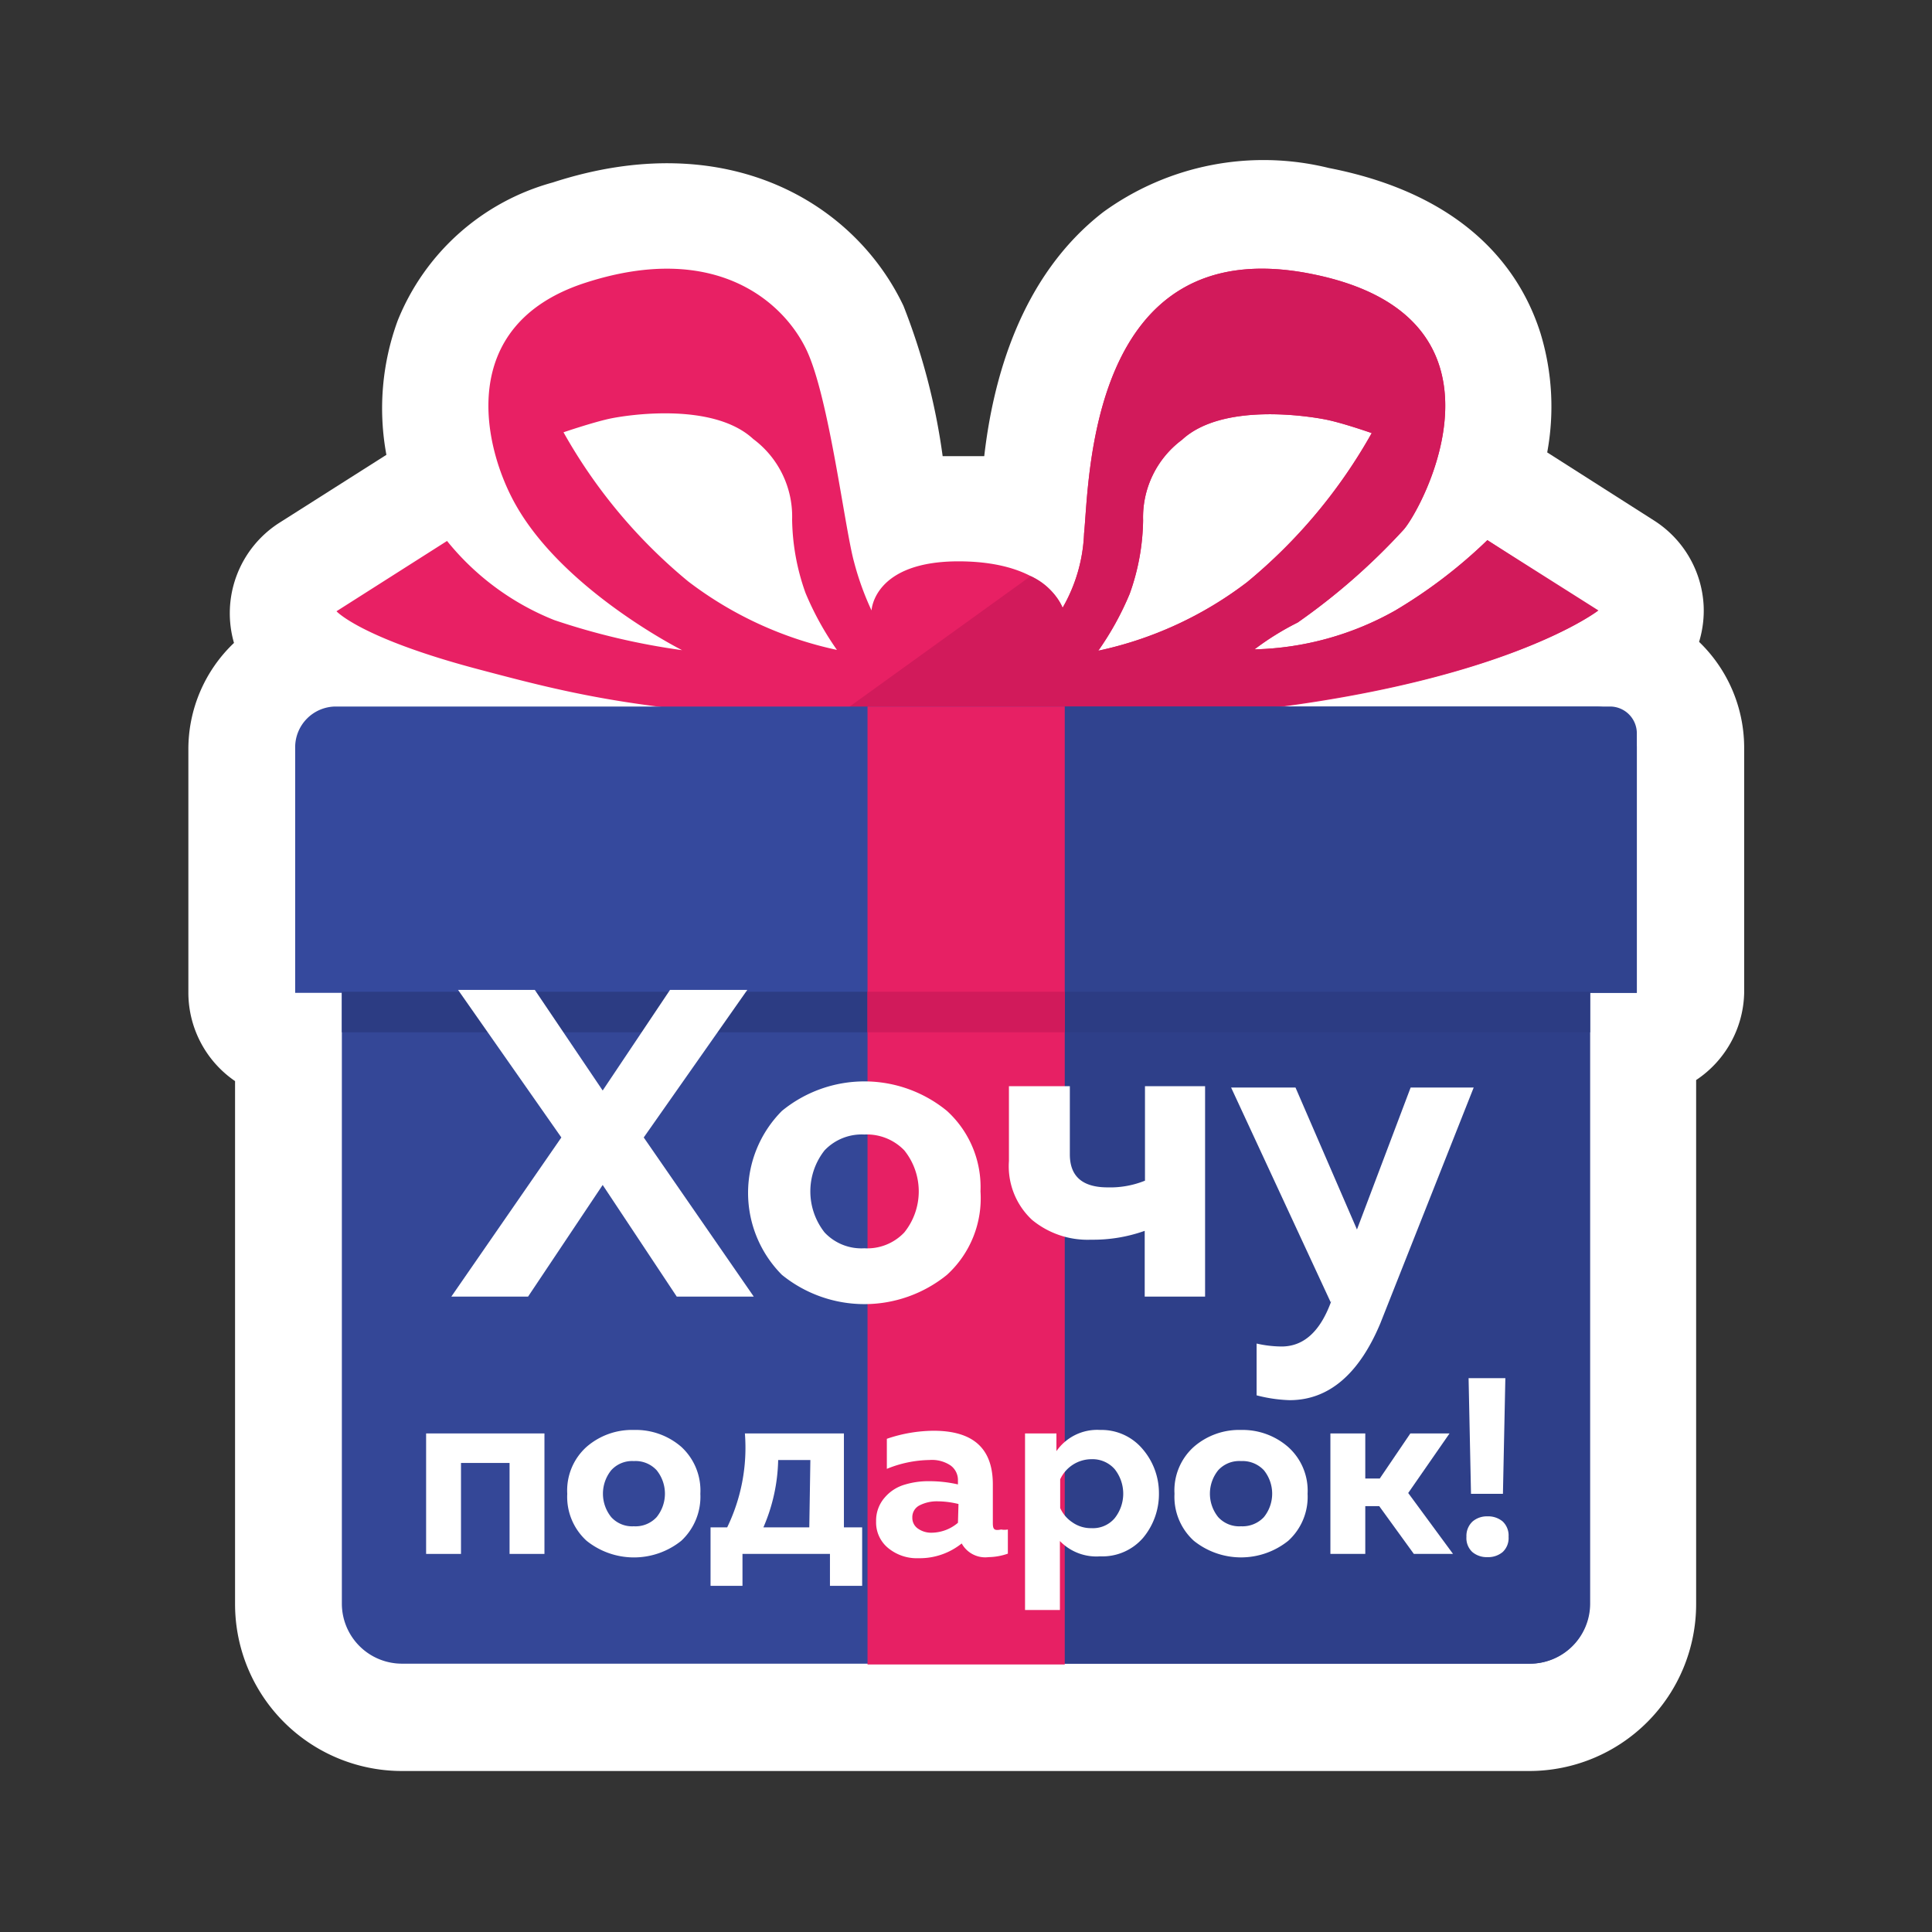 <svg id="b5ff2518-4fa4-4eae-a097-48f96c74b62a" data-name="Слой 1" xmlns="http://www.w3.org/2000/svg" viewBox="0 0 72 72"><rect x="0" y="0" width="72" height="72" fill="#333333" stroke="none"/><defs><style>.a06a6780-7ec7-42fb-b61a-edd51c254de1{fill:#fff;}.ebd7b63c-c98e-4238-a16f-d0e3cae1de27{fill:#e82064;}.aeea99cf-62b8-4f10-8036-b98016dd2642{fill:#d21a5b;}.f4bffd49-77ca-4899-a3a5-07fa3c58ddb5{fill:#35499d;}.a36c373a-0330-4636-a247-a9ef71896795{fill:#231f20;opacity:0.05;}.a5ba799b-4142-4143-9b4e-b3b36525015f{fill:#2e3f89;}.fbc2283a-6951-46c8-a3a6-a5471729fad5{fill:#30438f;}.f8caf6b1-dd24-419e-810a-171b7ef695ba{fill:#2c3c83;}.f8f88f86-262a-4c44-86cb-0a7a93ef3a2f{fill:#e72064;}.ed93e7f5-e4c1-4c93-a21c-86baa9ea025c{fill:#d11a5b;}</style></defs><path class="a06a6780-7ec7-42fb-b61a-edd51c254de1" d="M63.32,23.92a4,4,0,0,0,.17-1.34,4,4,0,0,0-1.83-3.17l-4-2.55a9.38,9.38,0,0,0-.25-4.44c-.71-2.25-2.66-5.14-7.89-6.16A10.17,10.17,0,0,0,41.12,7.9C38,10.31,37,14.2,36.68,17c-.27,0-.55,0-.83,0s-.48,0-.72,0a24.11,24.11,0,0,0-1.46-5.6c-1.81-3.82-6.55-6.72-13.07-4.6a8.7,8.7,0,0,0-5.78,5.15,9.49,9.49,0,0,0-.42,5l-4,2.54a4,4,0,0,0-1.68,4.47,5.46,5.46,0,0,0-1.7,4V37a4,4,0,0,0,1.74,3.29V59.78A6.22,6.22,0,0,0,15,66H57a6.22,6.22,0,0,0,6.21-6.22V40.25A4,4,0,0,0,65,37V27.84A5.48,5.48,0,0,0,63.32,23.92Z"/><path class="ebd7b63c-c98e-4238-a16f-d0e3cae1de27" d="M55.43,20.13A18.54,18.54,0,0,1,52,22.75a11.21,11.21,0,0,1-5.25,1.45,10.24,10.24,0,0,1,1.61-1,24,24,0,0,0,3.93-3.44c.65-.68,4.7-8-3.51-9.57s-8.18,7.76-8.38,9.69a6,6,0,0,1-.8,2.77s-.55-1.7-3.8-1.73-3.32,1.83-3.32,1.83a10.56,10.56,0,0,1-.65-1.8c-.35-1.26-.93-6.12-1.77-7.9s-3.38-4.09-8.25-2.51-3.8,6.17-2.57,8.31c1.82,3.19,6.18,5.38,6.18,5.38a25.91,25.91,0,0,1-4.76-1.12,9.79,9.79,0,0,1-4-2.95l-4.12,2.62s.9,1,5.28,2.16,7.61,2,20.33,2c16.06-.05,21.36-4.16,21.36-4.16ZM25.65,21.67A19.63,19.63,0,0,1,21,16.11s1.06-.36,1.69-.5,3.87-.65,5.38.75a3.6,3.6,0,0,1,1.45,3,8.42,8.42,0,0,0,.5,2.74,11.12,11.12,0,0,0,1.17,2.12A13.93,13.93,0,0,1,25.65,21.67Zm15.28,2.58a11.12,11.12,0,0,0,1.17-2.12,8.42,8.42,0,0,0,.5-2.74,3.6,3.6,0,0,1,1.45-3c1.51-1.4,4.74-.88,5.38-.75s1.69.5,1.69.5a19.63,19.63,0,0,1-4.65,5.56A13.93,13.93,0,0,1,40.93,24.25Z"/><path class="aeea99cf-62b8-4f10-8036-b98016dd2642" d="M55.43,20.13A18.54,18.54,0,0,1,52,22.75a11.21,11.21,0,0,1-5.25,1.45,10.24,10.24,0,0,1,1.61-1,24,24,0,0,0,3.93-3.44c.65-.68,4.7-8-3.51-9.57s-8.18,7.76-8.38,9.69a6,6,0,0,1-.8,2.77,2.37,2.37,0,0,0-1.19-1.18L31,26.81c2,.07,4.37.11,7.21.1,16.06-.05,21.36-4.16,21.36-4.16Zm-14.5,4.12a11.12,11.12,0,0,0,1.17-2.12,8.42,8.42,0,0,0,.5-2.74,3.6,3.6,0,0,1,1.45-3c1.51-1.4,4.74-.88,5.38-.75s1.69.5,1.69.5a19.63,19.63,0,0,1-4.65,5.56A13.93,13.93,0,0,1,40.93,24.25Z"/><path class="f4bffd49-77ca-4899-a3a5-07fa3c58ddb5" d="M59.49,26.33h-47A1.52,1.52,0,0,0,11,27.84V37h1.74V59.78A2.24,2.24,0,0,0,15,62H57a2.24,2.24,0,0,0,2.24-2.25V37H61V27.84A1.52,1.52,0,0,0,59.49,26.33Z"/><path class="a36c373a-0330-4636-a247-a9ef71896795" d="M12.74,37H59.26a0,0,0,0,1,0,0V59.78A2.24,2.24,0,0,1,57,62H15a2.24,2.24,0,0,1-2.24-2.24V37A0,0,0,0,1,12.74,37Z"/><path class="a5ba799b-4142-4143-9b4e-b3b36525015f" d="M39.67,37H59.26a0,0,0,0,1,0,0V59.78A2.24,2.24,0,0,1,57,62H39.67a0,0,0,0,1,0,0V37A0,0,0,0,1,39.67,37Z"/><path class="fbc2283a-6951-46c8-a3a6-a5471729fad5" d="M39.67,26.33H60a1,1,0,0,1,1,1V37a0,0,0,0,1,0,0H39.67a0,0,0,0,1,0,0V26.33A0,0,0,0,1,39.67,26.33Z"/><rect class="f8caf6b1-dd24-419e-810a-171b7ef695ba" x="12.74" y="36.96" width="46.52" height="1.51"/><rect class="f8f88f86-262a-4c44-86cb-0a7a93ef3a2f" x="32.33" y="26.33" width="7.35" height="35.7"/><polygon class="a06a6780-7ec7-42fb-b61a-edd51c254de1" points="19.68 48.32 22.46 44.16 25.22 48.32 28.09 48.32 23.99 42.39 27.85 36.89 24.97 36.89 22.46 40.64 19.93 36.89 17.07 36.89 20.92 42.39 16.82 48.32 19.68 48.32"/><path class="a06a6780-7ec7-42fb-b61a-edd51c254de1" d="M36.54,44.4a3.84,3.84,0,0,0-1.25-3,4.85,4.85,0,0,0-6.15,0,4.33,4.33,0,0,0,0,6.11,4.88,4.88,0,0,0,6.15,0A3.86,3.86,0,0,0,36.54,44.4ZM33.7,45.93a1.9,1.9,0,0,1-1.49.59,1.88,1.88,0,0,1-1.48-.59,2.47,2.47,0,0,1,0-3.06,1.91,1.91,0,0,1,1.48-.59,1.94,1.94,0,0,1,1.49.59,2.44,2.44,0,0,1,0,3.06Z"/><path class="a06a6780-7ec7-42fb-b61a-edd51c254de1" d="M40.66,46.2a5.73,5.73,0,0,0,2-.33v2.45h2.25V40.48H42.67V44a3.45,3.45,0,0,1-1.39.25q-1.41,0-1.41-1.23V40.48H37.6v2.79a2.73,2.73,0,0,0,.86,2.19A3.25,3.25,0,0,0,40.66,46.2Z"/><path class="a06a6780-7ec7-42fb-b61a-edd51c254de1" d="M49.62,48.47q-.61,1.71-1.86,1.71a4.3,4.3,0,0,1-.93-.11V52a5.5,5.5,0,0,0,1.23.18c1.48,0,2.6-1,3.38-2.86l3.48-8.79H52.57l-2,5.29-2.29-5.29h-2.4l3.71,8Z"/><polygon class="a06a6780-7ec7-42fb-b61a-edd51c254de1" points="15.88 57.91 17.18 57.91 17.18 54.52 18.99 54.52 18.99 57.91 20.29 57.91 20.29 53.42 15.88 53.42 15.88 57.91"/><path class="a06a6780-7ec7-42fb-b61a-edd51c254de1" d="M23.62,53.29a2.58,2.58,0,0,0-1.76.63,2.18,2.18,0,0,0-.72,1.75,2.21,2.21,0,0,0,.72,1.75,2.82,2.82,0,0,0,3.53,0,2.24,2.24,0,0,0,.71-1.75,2.21,2.21,0,0,0-.71-1.75A2.59,2.59,0,0,0,23.62,53.29Zm.85,3.25a1.07,1.07,0,0,1-.85.34,1.05,1.05,0,0,1-.84-.34,1.39,1.39,0,0,1,0-1.75,1.05,1.05,0,0,1,.84-.34,1.07,1.07,0,0,1,.85.34,1.39,1.39,0,0,1,0,1.75Z"/><path class="a06a6780-7ec7-42fb-b61a-edd51c254de1" d="M31.45,53.42H27.76a6.8,6.8,0,0,1-.66,3.5h-.62V59.1h1.19V57.91h3.26V59.1h1.2V56.92h-.68Zm-1.29,3.5H28.45A6.62,6.62,0,0,0,29,54.41h1.2Z"/><path class="a06a6780-7ec7-42fb-b61a-edd51c254de1" d="M37,56.75V55.32c0-1.35-.74-2-2.21-2a5.49,5.49,0,0,0-1.74.3v1.12a4.35,4.35,0,0,1,1.59-.33,1.25,1.25,0,0,1,.78.2.67.67,0,0,1,.28.55v.16a4.74,4.74,0,0,0-1.07-.12,3,3,0,0,0-.92.13,1.54,1.54,0,0,0-.74.48,1.3,1.3,0,0,0-.32.89,1.23,1.23,0,0,0,.46,1,1.68,1.68,0,0,0,1.12.37,2.5,2.5,0,0,0,1.61-.55,1,1,0,0,0,1,.51,2.28,2.28,0,0,0,.72-.13V57a.69.69,0,0,1-.25,0C37.05,57.05,37,57,37,56.75Zm-1.3,0a1.54,1.54,0,0,1-1,.37.85.85,0,0,1-.5-.16.48.48,0,0,1-.2-.4.49.49,0,0,1,.27-.46,1.42,1.42,0,0,1,.68-.15,3.32,3.32,0,0,1,.77.1Z"/><path class="a06a6780-7ec7-42fb-b61a-edd51c254de1" d="M41,53.29a1.85,1.85,0,0,0-1.63.79v-.66H38.2V60h1.3V57.43A1.89,1.89,0,0,0,41,58a2,2,0,0,0,1.6-.69,2.55,2.55,0,0,0,.59-1.68A2.51,2.51,0,0,0,42.58,54,2,2,0,0,0,41,53.29Zm.54,3.29a1.06,1.06,0,0,1-.86.37,1.2,1.2,0,0,1-.72-.22,1.27,1.27,0,0,1-.45-.53V55.13a1.29,1.29,0,0,1,1.17-.75,1.1,1.1,0,0,1,.86.37,1.47,1.47,0,0,1,0,1.83Z"/><path class="a06a6780-7ec7-42fb-b61a-edd51c254de1" d="M46.25,53.29a2.57,2.57,0,0,0-1.76.63,2.18,2.18,0,0,0-.72,1.75,2.21,2.21,0,0,0,.72,1.75,2.81,2.81,0,0,0,3.52,0,2.21,2.21,0,0,0,.72-1.75A2.18,2.18,0,0,0,48,53.92,2.58,2.58,0,0,0,46.25,53.29Zm.85,3.25a1.09,1.09,0,0,1-.85.34,1.06,1.06,0,0,1-.85-.34,1.39,1.39,0,0,1,0-1.75,1.06,1.06,0,0,1,.85-.34,1.09,1.09,0,0,1,.85.34,1.39,1.39,0,0,1,0,1.75Z"/><polygon class="a06a6780-7ec7-42fb-b61a-edd51c254de1" points="54.02 53.42 52.56 53.42 51.42 55.1 50.88 55.1 50.88 53.42 49.58 53.42 49.58 57.91 50.88 57.91 50.88 56.13 51.4 56.13 52.69 57.91 54.15 57.91 52.48 55.64 54.02 53.42"/><path class="a06a6780-7ec7-42fb-b61a-edd51c254de1" d="M56,56.7a.84.84,0,0,0-.57-.19.82.82,0,0,0-.55.19.73.73,0,0,0-.23.57.71.71,0,0,0,.22.57.83.83,0,0,0,.56.19.84.84,0,0,0,.57-.19.71.71,0,0,0,.22-.57A.72.72,0,0,0,56,56.7Z"/><polygon class="a06a6780-7ec7-42fb-b61a-edd51c254de1" points="54.82 55.67 56.01 55.67 56.1 51.36 54.73 51.36 54.82 55.67"/><rect class="ed93e7f5-e4c1-4c93-a21c-86baa9ea025c" x="32.33" y="36.96" width="7.35" height="1.51"/></svg>
